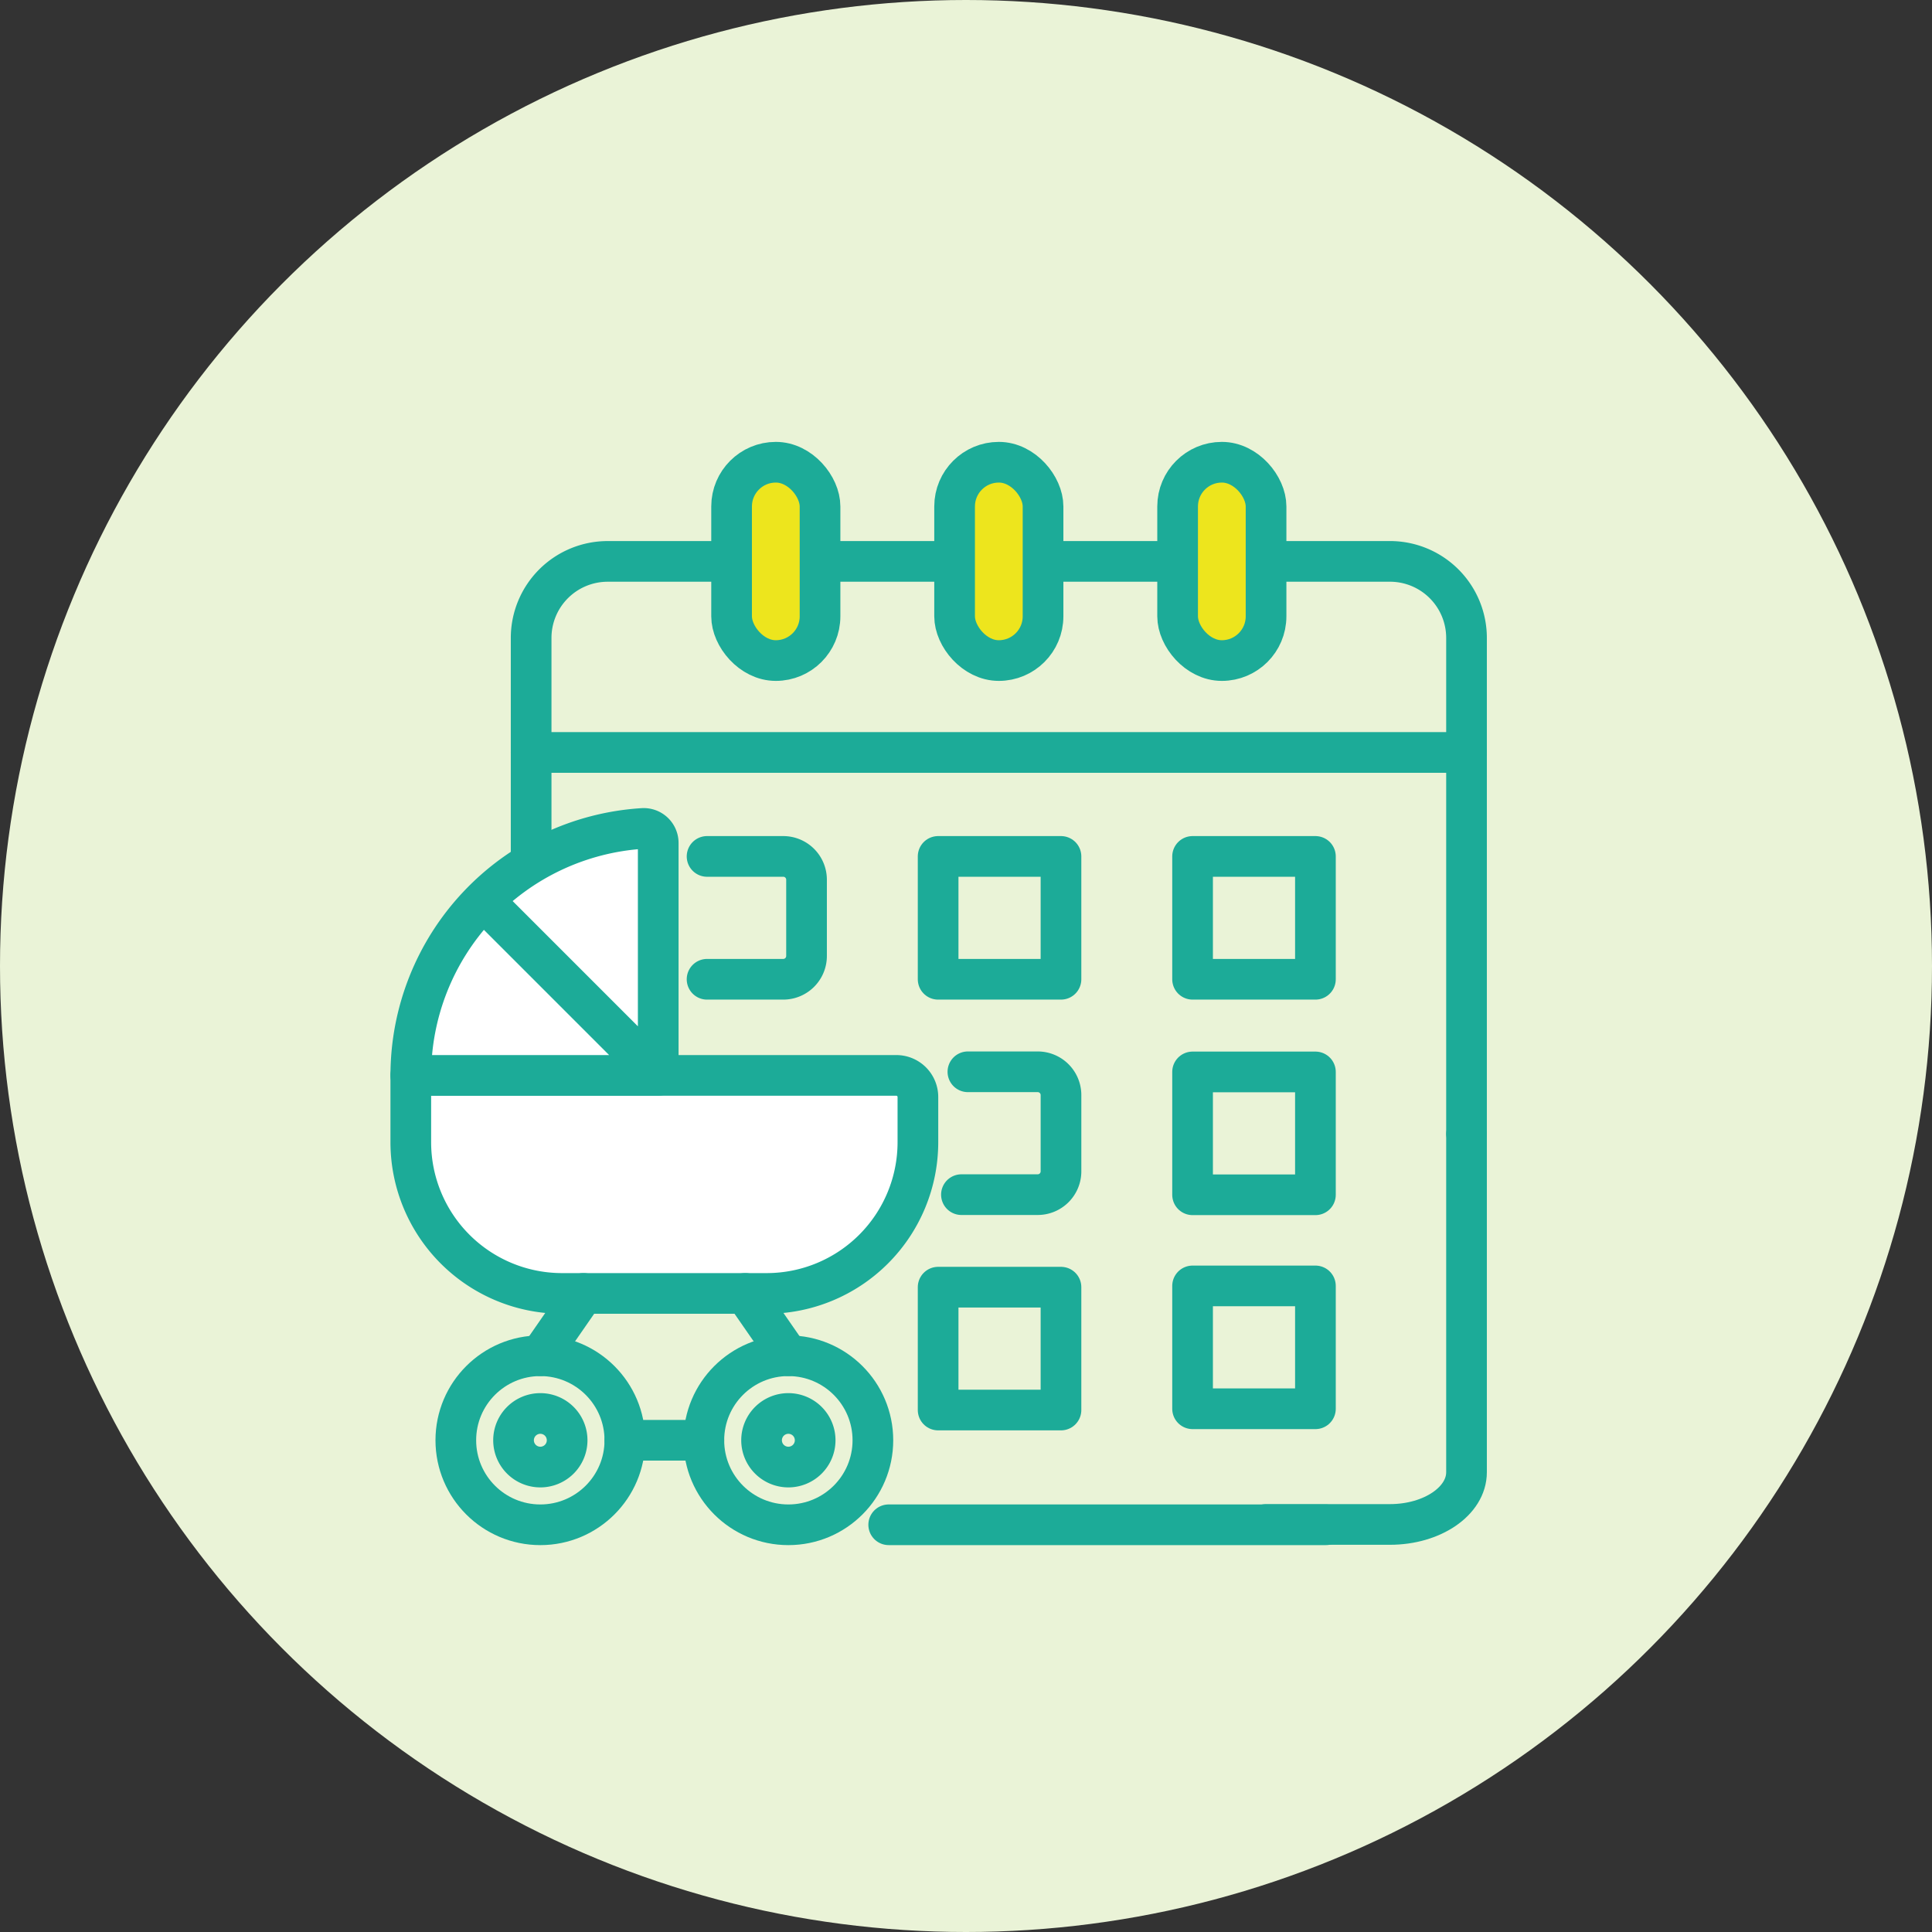 <svg xmlns="http://www.w3.org/2000/svg" width="190" height="190" viewBox="0 0 190 190">
  <rect x="0" y="0" width="190" height="190" fill="#333333" stroke="none"/>
  <g id="icon05" transform="translate(-800 -714)">
    <circle id="楕円形_25" data-name="楕円形 25" cx="95" cy="95" r="95" transform="translate(800 714)" fill="#eaf3d7"/>
    <g id="グループ_168" data-name="グループ 168" transform="translate(839.345 758.399)">
      <line id="線_123" data-name="線 123" x1="43.001" transform="translate(48.053 105.553)" fill="none" stroke="#1cab98" stroke-linecap="round" stroke-linejoin="round" stroke-width="4"/>
      <path id="パス_135" data-name="パス 135" d="M1060.824,134.622h12.185a7.528,7.528,0,0,1,7.529,7.529v48.707" transform="translate(-975.66 -123.812)" fill="none" stroke="#1cab98" stroke-linecap="round" stroke-linejoin="round" stroke-width="4"/>
      <path id="パス_136" data-name="パス 136" d="M1060.824,874.951h12.185c4.158,0,7.529-2.3,7.529-5.135V836.6" transform="translate(-975.66 -769.43)" fill="none" stroke="#1cab98" stroke-linecap="round" stroke-linejoin="round" stroke-width="4"/>
      <line id="線_124" data-name="線 124" x2="13.234" transform="translate(63.232 10.81)" fill="none" stroke="#1cab98" stroke-linecap="round" stroke-linejoin="round" stroke-width="4"/>
      <line id="線_125" data-name="線 125" x2="13.234" transform="translate(41.3 10.81)" fill="none" stroke="#1cab98" stroke-linecap="round" stroke-linejoin="round" stroke-width="4"/>
      <path id="パス_137" data-name="パス 137" d="M160.545,164.292v-22.14a7.528,7.528,0,0,1,7.529-7.528h12.185" transform="translate(-147.656 -123.813)" fill="none" stroke="#1cab98" stroke-linecap="round" stroke-linejoin="round" stroke-width="4"/>
      <line id="線_126" data-name="線 126" x2="91.989" transform="translate(12.889 29.6)" fill="none" stroke="#1cab98" stroke-linecap="round" stroke-linejoin="round" stroke-width="4"/>
      <rect id="長方形_834" data-name="長方形 834" width="8.698" height="19.505" rx="4.349" transform="translate(54.534 1.058)" fill="#ede51d" stroke="#1cab98" stroke-linecap="round" stroke-linejoin="round" stroke-width="4"/>
      <rect id="長方形_835" data-name="長方形 835" width="8.698" height="19.505" rx="4.349" transform="translate(76.466 1.058)" fill="#ede51d" stroke="#1cab98" stroke-linecap="round" stroke-linejoin="round" stroke-width="4"/>
      <rect id="長方形_836" data-name="長方形 836" width="8.698" height="19.505" rx="4.349" transform="translate(32.602 1.058)" fill="#ede51d" stroke="#1cab98" stroke-linecap="round" stroke-linejoin="round" stroke-width="4"/>
      <rect id="長方形_837" data-name="長方形 837" width="12.082" height="12.082" transform="translate(52.914 39.824)" fill="none" stroke="#1cab98" stroke-linecap="round" stroke-linejoin="round" stroke-width="4"/>
      <rect id="長方形_838" data-name="長方形 838" width="12.082" height="12.082" transform="translate(77.937 39.824)" fill="none" stroke="#1cab98" stroke-linecap="round" stroke-linejoin="round" stroke-width="4"/>
      <rect id="長方形_839" data-name="長方形 839" width="12.082" height="12.082" transform="translate(77.937 61.018)" fill="none" stroke="#1cab98" stroke-linecap="round" stroke-linejoin="round" stroke-width="4"/>
      <rect id="長方形_840" data-name="長方形 840" width="12.082" height="12.082" transform="translate(77.937 82.063)" fill="none" stroke="#1cab98" stroke-linecap="round" stroke-linejoin="round" stroke-width="4"/>
      <path id="パス_138" data-name="パス 138" d="M376.072,496.02h7.491a2.291,2.291,0,0,1,2.291,2.291v7.5a2.291,2.291,0,0,1-2.291,2.291h-7.491" transform="translate(-345.881 -456.196)" fill="none" stroke="#1cab98" stroke-linecap="round" stroke-linejoin="round" stroke-width="4"/>
      <path id="パス_139" data-name="パス 139" d="M688.283,759.858h6.864a2.291,2.291,0,0,1,2.291,2.291v7.5a2.291,2.291,0,0,1-2.291,2.291h-7.5" transform="translate(-632.441 -698.853)" fill="none" stroke="#1cab98" stroke-linecap="round" stroke-linejoin="round" stroke-width="4"/>
      <rect id="長方形_841" data-name="長方形 841" width="12.082" height="12.082" transform="translate(52.914 82.186)" fill="none" stroke="#1cab98" stroke-linecap="round" stroke-linejoin="round" stroke-width="4"/>
      <path id="パス_140" data-name="パス 140" d="M48.134,785.724H28.017a14.877,14.877,0,0,1-14.877-14.877v-6.565H60.888a2.123,2.123,0,0,1,2.123,2.123v4.442A14.877,14.877,0,0,1,48.134,785.724Z" transform="translate(-12.086 -702.922)" fill="#fff" stroke="#1cab98" stroke-linecap="round" stroke-linejoin="round" stroke-width="4"/>
      <path id="パス_141" data-name="パス 141" d="M37.473,486.021H13.141a24.334,24.334,0,0,1,22.82-24.286,1.424,1.424,0,0,1,1.512,1.418v22.868l-17.2-17.2" transform="translate(-12.086 -424.661)" fill="#fff" stroke="#1cab98" stroke-linecap="round" stroke-linejoin="round" stroke-width="4"/>
      <circle id="楕円形_32" data-name="楕円形 32" cx="8.312" cy="8.312" r="8.312" transform="translate(29.874 88.93)" fill="none" stroke="#1cab98" stroke-linecap="round" stroke-linejoin="round" stroke-width="4"/>
      <circle id="楕円形_33" data-name="楕円形 33" cx="8.312" cy="8.312" r="8.312" transform="translate(5.482 88.93)" fill="none" stroke="#1cab98" stroke-linecap="round" stroke-linejoin="round" stroke-width="4"/>
      <path id="パス_142" data-name="パス 142" d="M144.269,1181.041a2.635,2.635,0,1,1-2.635-2.635A2.635,2.635,0,0,1,144.269,1181.041Z" transform="translate(-127.84 -1083.799)" fill="none" stroke="#1cab98" stroke-linecap="round" stroke-linejoin="round" stroke-width="4"/>
      <path id="パス_143" data-name="パス 143" d="M448.094,1181.041a2.635,2.635,0,1,1-2.635-2.635A2.635,2.635,0,0,1,448.094,1181.041Z" transform="translate(-407.273 -1083.799)" fill="none" stroke="#1cab98" stroke-linecap="round" stroke-linejoin="round" stroke-width="4"/>
      <line id="線_127" data-name="線 127" x2="7.768" transform="translate(22.106 97.242)" fill="none" stroke="#1cab98" stroke-linecap="round" stroke-linejoin="round" stroke-width="4"/>
      <line id="線_128" data-name="線 128" x1="4.246" y1="6.128" transform="translate(33.939 82.801)" fill="none" stroke="#1cab98" stroke-linecap="round" stroke-linejoin="round" stroke-width="4"/>
      <line id="線_129" data-name="線 129" y1="6.128" x2="4.246" transform="translate(13.794 82.801)" fill="none" stroke="#1cab98" stroke-linecap="round" stroke-linejoin="round" stroke-width="4"/>
      <rect id="長方形_842" data-name="長方形 842" width="105.933" height="106.605" transform="translate(0 0.003)" fill="none"/>
    </g>
  </g>
</svg>
